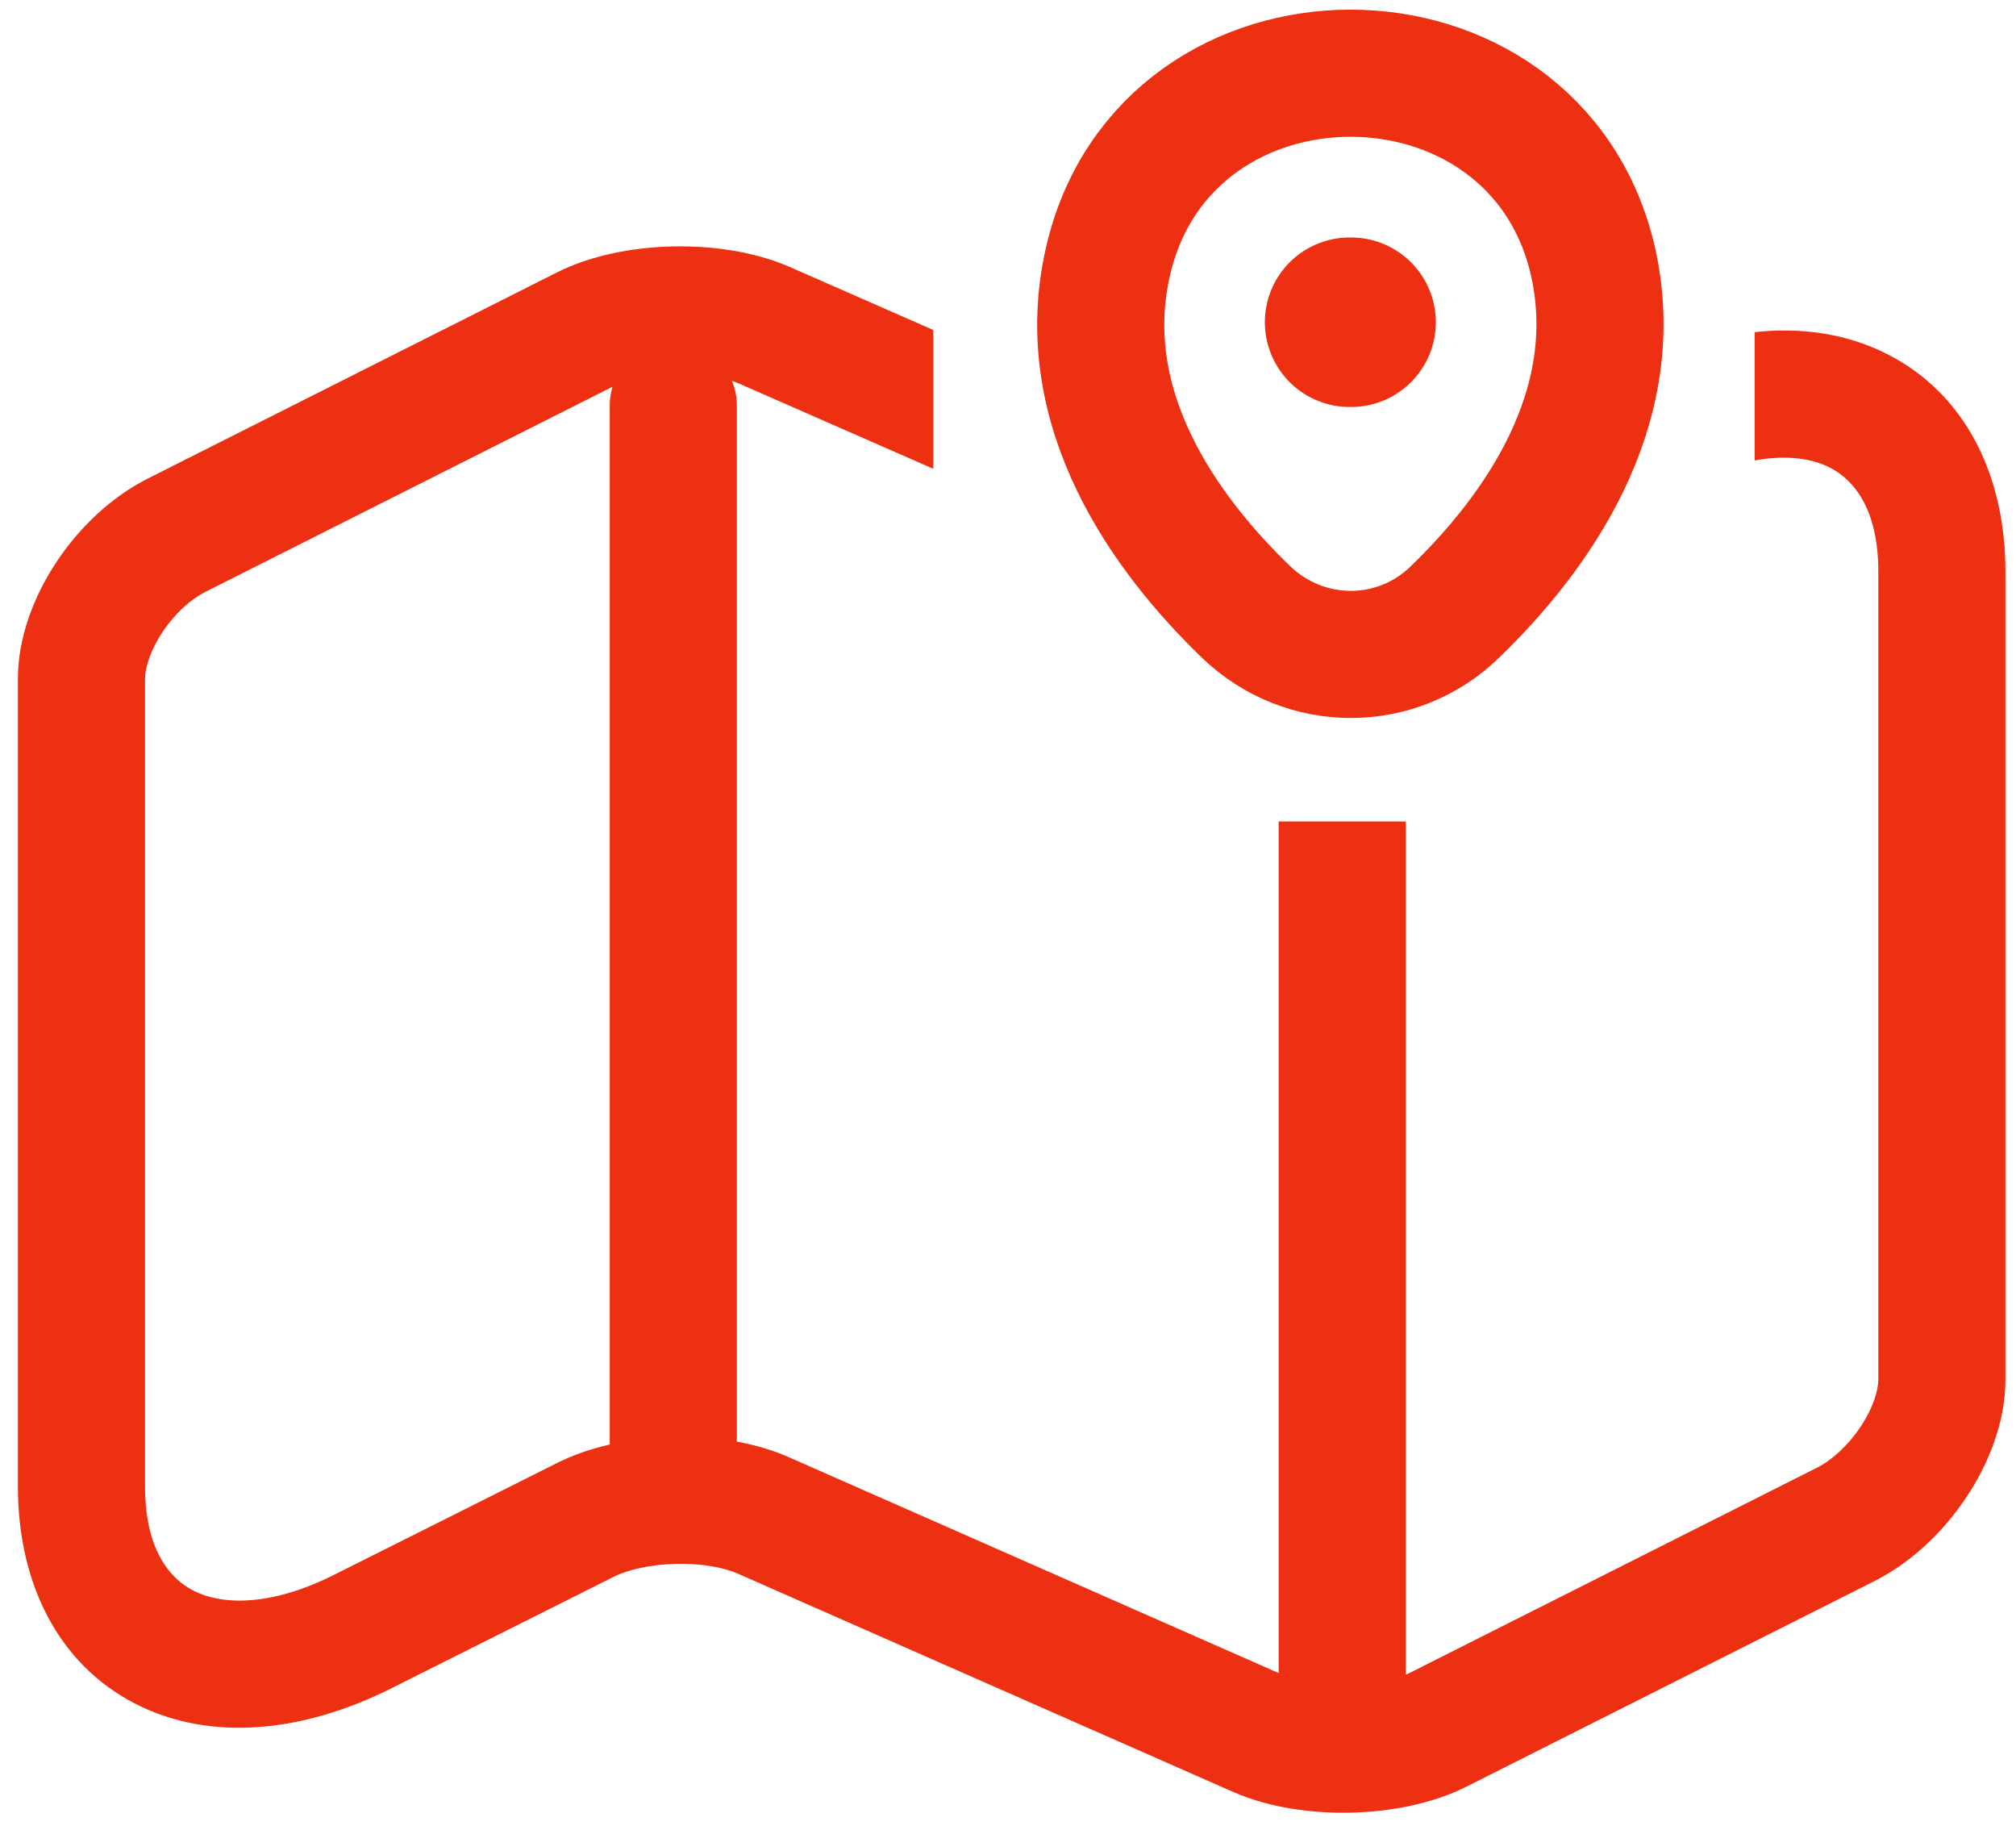 <svg width="54" height="49" viewBox="0 0 54 49" fill="none" xmlns="http://www.w3.org/2000/svg">
<path d="M29.676 7.012C31.21 0.277 41.138 0.277 42.672 7.012C43.552 10.965 41.115 14.32 38.972 16.389C37.415 17.906 34.956 17.906 33.376 16.389C31.233 14.32 28.773 10.965 29.676 7.012Z" stroke="#ED3012" stroke-width="3.405"/>
<path d="M36.15 8.63H36.19" stroke="#ED3012" stroke-width="4.54" stroke-linecap="round" stroke-linejoin="round"/>
<path fill-rule="evenodd" clip-rule="evenodd" d="M25 8.838L21.146 7.146L21.146 7.146L21.136 7.142C20.181 6.73 19.051 6.577 18.015 6.6C16.982 6.623 15.856 6.826 14.922 7.294L14.917 7.296L3.971 12.81L3.971 12.81C2.951 13.323 2.102 14.159 1.508 15.057C0.922 15.944 0.48 17.05 0.48 18.178V39.814C0.48 42.396 1.555 44.572 3.633 45.633C5.644 46.66 8.131 46.401 10.505 45.205L10.508 45.203L16.445 42.226L16.445 42.226C16.806 42.045 17.404 41.901 18.097 41.883C18.791 41.865 19.393 41.979 19.766 42.146L19.766 42.146L19.775 42.15L33.049 47.999L33.049 47.999L33.061 48.004C34.016 48.416 35.146 48.569 36.181 48.546C37.215 48.523 38.341 48.319 39.275 47.852L39.279 47.85L50.227 42.335L50.227 42.335L50.236 42.33C51.238 41.818 52.083 40.985 52.678 40.088C53.266 39.201 53.717 38.088 53.717 36.946V15.309C53.717 12.727 52.642 10.552 50.564 9.49C49.483 8.938 48.265 8.758 47 8.895V12.332C47.879 12.169 48.557 12.289 49.015 12.523C49.68 12.862 50.312 13.666 50.312 15.309V36.946C50.312 37.226 50.181 37.692 49.84 38.206C49.507 38.708 49.078 39.097 48.689 39.297L48.685 39.299L37.752 44.807L37.751 44.807C37.721 44.822 37.689 44.837 37.655 44.852V22H34.25V44.807L21.158 39.039L21.152 39.036C20.708 38.838 20.228 38.699 19.737 38.608V10.86C19.737 10.626 19.69 10.402 19.604 10.199C19.668 10.22 19.728 10.243 19.783 10.267L25 12.556V8.838ZM16.407 10.358L5.502 15.851L5.5 15.852C5.105 16.051 4.677 16.437 4.348 16.935C4.012 17.443 3.885 17.904 3.885 18.178V39.814C3.885 41.457 4.517 42.261 5.182 42.601C5.913 42.974 7.205 43.056 8.975 42.163L8.979 42.161L14.92 39.182L14.922 39.181C15.359 38.962 15.838 38.8 16.332 38.687V10.86C16.332 10.685 16.358 10.517 16.407 10.358Z" fill="#ED3012"/>
</svg>
